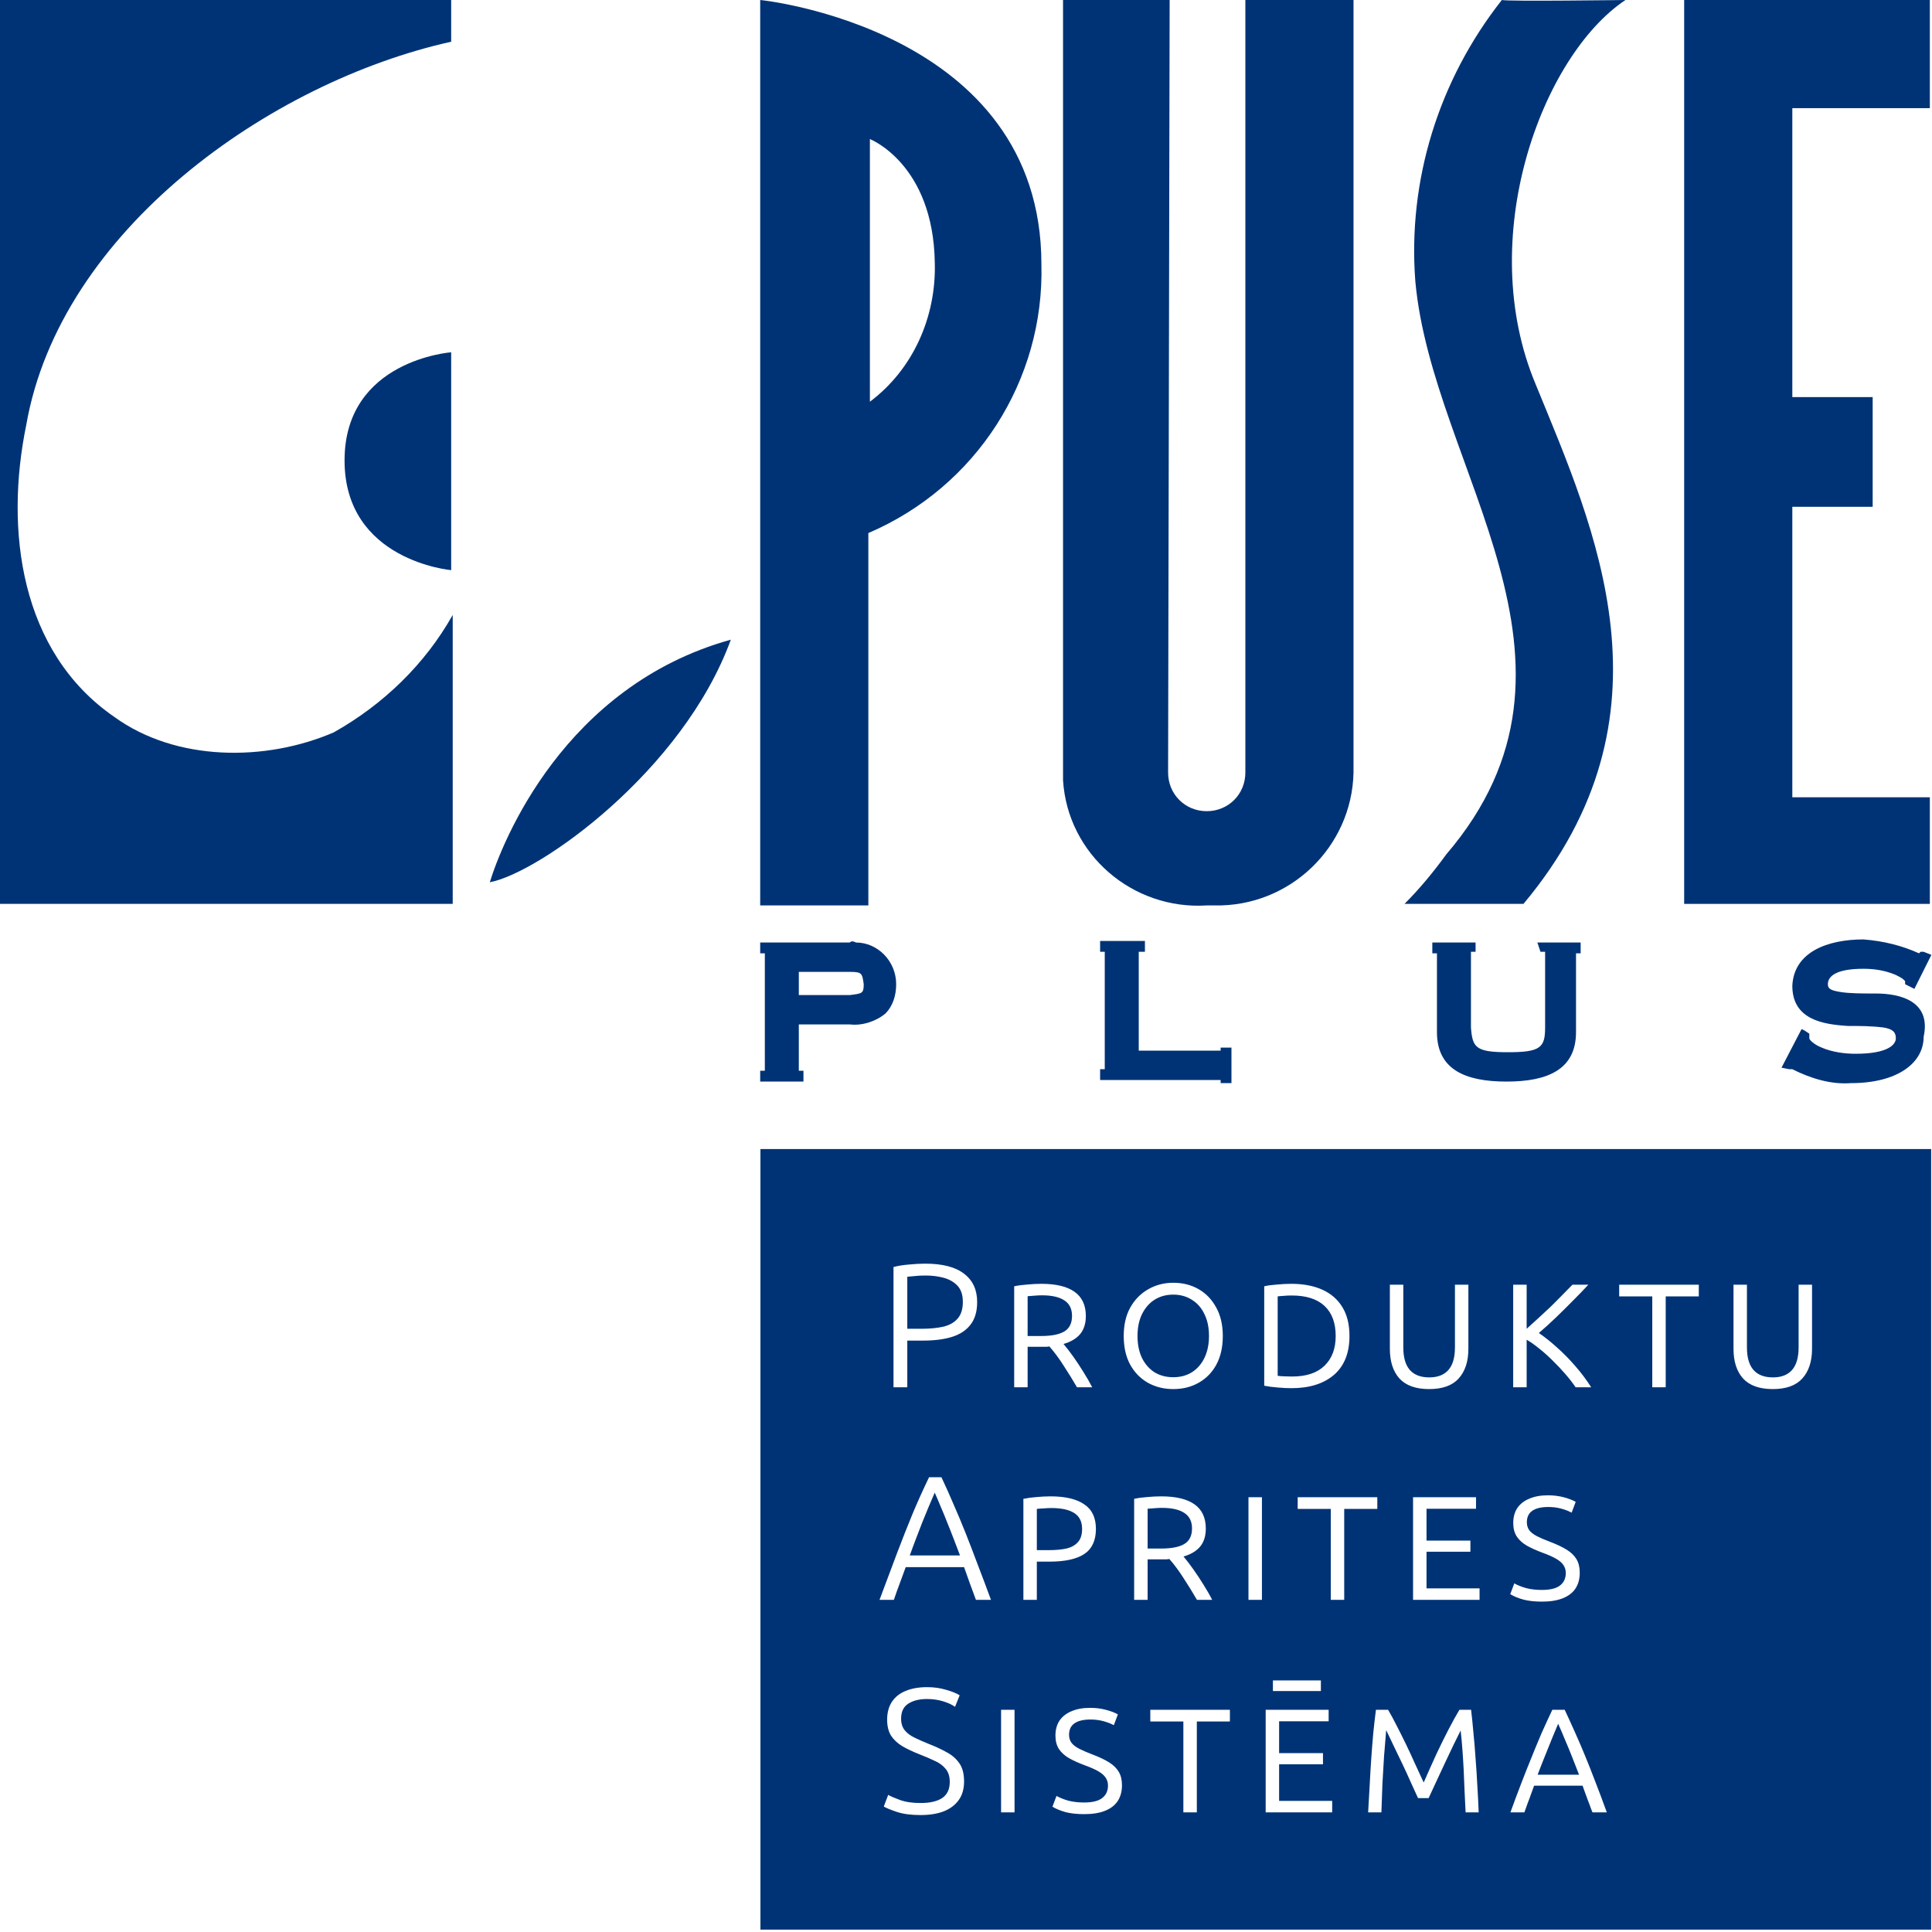 <?xml version="1.0" encoding="UTF-8" standalone="no"?>
<!-- Created with Inkscape (http://www.inkscape.org/) -->

<svg
   width="250"
   height="250"
   viewBox="0 0 66.146 66.146"
   version="1.1"
   id="svg5"
   xml:space="preserve"
   inkscape:version="1.2.2 (b0a8486541, 2022-12-01)"
   sodipodi:docname="Prapsis_logo_Q.svg"
   xmlns:inkscape="http://www.inkscape.org/namespaces/inkscape"
   xmlns:sodipodi="http://sodipodi.sourceforge.net/DTD/sodipodi-0.dtd"
   xmlns="http://www.w3.org/2000/svg"
   xmlns:svg="http://www.w3.org/2000/svg"><sodipodi:namedview
     id="namedview7"
     pagecolor="#ffffff"
     bordercolor="#cccccc"
     borderopacity="1"
     inkscape:showpageshadow="0"
     inkscape:pageopacity="1"
     inkscape:pagecheckerboard="0"
     inkscape:deskcolor="#d1d1d1"
     inkscape:document-units="mm"
     showgrid="false"
     showguides="true"
     inkscape:zoom="6.059375"
     inkscape:cx="109.58226"
     inkscape:cy="123.28004"
     inkscape:window-width="3840"
     inkscape:window-height="2123"
     inkscape:window-x="0"
     inkscape:window-y="0"
     inkscape:window-maximized="1"
     inkscape:current-layer="layer1"><sodipodi:guide
       position="66.093,62.442"
       orientation="1,0"
       id="guide717"
       inkscape:locked="false" /><sodipodi:guide
       position="26.035,66.146"
       orientation="1,0"
       id="guide5084"
       inkscape:locked="false" /></sodipodi:namedview><defs
     id="defs2" /><g
     inkscape:label="Layer 1"
     inkscape:groupmode="layer"
     id="layer1"><path
       id="rect5082"
       style="fill:#003376;stroke-width:0.529;-inkscape-stroke:none;stop-color:#000000;font-variation-settings:normal;opacity:1;vector-effect:none;fill-opacity:1;stroke-linecap:butt;stroke-linejoin:miter;stroke-miterlimit:4;stroke-dasharray:none;stroke-dashoffset:0;stroke-opacity:1;stop-opacity:1"
       d="M 26.035 39.341 L 26.035 66.065 L 66.117 66.065 L 66.117 39.341 L 26.035 39.341 z M 31.675 43.264 C 32.269 43.264 32.713 43.379 33.007 43.609 C 33.306 43.835 33.455 44.158 33.455 44.578 C 33.455 44.897 33.381 45.153 33.232 45.347 C 33.086 45.541 32.874 45.683 32.595 45.771 C 32.321 45.856 31.99 45.898 31.602 45.898 L 31.063 45.898 L 31.063 47.497 L 30.591 47.497 L 30.591 43.379 C 30.744 43.338 30.92 43.31 31.118 43.294 C 31.32 43.274 31.505 43.264 31.675 43.264 z M 31.693 43.67 C 31.552 43.67 31.429 43.676 31.324 43.688 C 31.223 43.696 31.136 43.704 31.063 43.712 L 31.063 45.493 L 31.56 45.493 C 31.846 45.493 32.095 45.468 32.305 45.42 C 32.515 45.367 32.676 45.275 32.789 45.141 C 32.906 45.008 32.965 44.818 32.965 44.572 C 32.965 44.334 32.904 44.15 32.783 44.021 C 32.662 43.892 32.504 43.801 32.311 43.748 C 32.117 43.696 31.911 43.67 31.693 43.67 z M 40.169 43.918 C 40.492 43.918 40.78 43.99 41.035 44.136 C 41.289 44.281 41.491 44.491 41.64 44.766 C 41.79 45.036 41.865 45.361 41.865 45.741 C 41.865 46.12 41.792 46.445 41.647 46.716 C 41.501 46.987 41.299 47.194 41.041 47.34 C 40.787 47.485 40.496 47.558 40.169 47.558 C 39.846 47.558 39.555 47.485 39.297 47.34 C 39.042 47.194 38.841 46.987 38.691 46.716 C 38.546 46.445 38.473 46.12 38.473 45.741 C 38.473 45.361 38.547 45.036 38.697 44.766 C 38.85 44.495 39.054 44.287 39.309 44.142 C 39.567 43.993 39.854 43.918 40.169 43.918 z M 35.65 43.954 C 36.154 43.954 36.534 44.045 36.788 44.227 C 37.046 44.408 37.176 44.685 37.176 45.057 C 37.176 45.311 37.111 45.517 36.982 45.674 C 36.853 45.828 36.663 45.941 36.412 46.014 C 36.521 46.143 36.635 46.29 36.752 46.456 C 36.869 46.621 36.982 46.793 37.091 46.97 C 37.204 47.148 37.305 47.324 37.394 47.497 L 36.873 47.497 C 36.735 47.259 36.586 47.017 36.425 46.77 C 36.267 46.52 36.102 46.296 35.928 46.098 C 35.908 46.103 35.88 46.106 35.843 46.11 L 35.728 46.11 L 35.619 46.11 L 35.183 46.11 L 35.183 47.497 L 34.723 47.497 L 34.723 44.039 C 34.852 44.011 34.999 43.991 35.165 43.979 C 35.334 43.963 35.496 43.954 35.65 43.954 z M 44.204 43.954 C 44.619 43.954 44.975 44.021 45.27 44.154 C 45.568 44.288 45.798 44.487 45.96 44.754 C 46.121 45.016 46.202 45.345 46.202 45.741 C 46.202 46.322 46.025 46.766 45.67 47.073 C 45.314 47.376 44.83 47.527 44.216 47.527 C 44.075 47.527 43.917 47.52 43.744 47.504 C 43.574 47.491 43.42 47.471 43.283 47.443 L 43.283 44.039 C 43.404 44.011 43.55 43.991 43.719 43.979 C 43.893 43.963 44.054 43.954 44.204 43.954 z M 47.585 43.984 L 48.045 43.984 L 48.045 46.128 C 48.045 46.476 48.119 46.734 48.269 46.904 C 48.418 47.073 48.64 47.158 48.935 47.158 C 49.222 47.158 49.44 47.073 49.589 46.904 C 49.739 46.734 49.813 46.476 49.813 46.128 L 49.813 43.984 L 50.273 43.984 L 50.273 46.177 C 50.273 46.609 50.163 46.948 49.941 47.195 C 49.723 47.437 49.386 47.558 48.929 47.558 C 48.473 47.558 48.134 47.437 47.912 47.195 C 47.694 46.952 47.585 46.613 47.585 46.177 L 47.585 43.984 z M 51.807 43.984 L 52.268 43.984 L 52.268 45.493 C 52.385 45.388 52.512 45.273 52.649 45.148 C 52.786 45.022 52.926 44.893 53.067 44.76 C 53.208 44.623 53.344 44.487 53.473 44.354 C 53.606 44.221 53.727 44.097 53.836 43.984 L 54.381 43.984 C 54.224 44.154 54.048 44.336 53.854 44.53 C 53.664 44.723 53.469 44.917 53.267 45.111 C 53.069 45.301 52.875 45.477 52.686 45.638 C 52.888 45.775 53.095 45.941 53.309 46.135 C 53.523 46.324 53.731 46.536 53.933 46.77 C 54.135 47 54.317 47.243 54.478 47.497 L 53.945 47.497 C 53.844 47.348 53.725 47.194 53.588 47.037 C 53.451 46.879 53.305 46.726 53.152 46.576 C 52.998 46.423 52.845 46.286 52.691 46.165 C 52.542 46.043 52.401 45.945 52.268 45.868 L 52.268 47.497 L 51.807 47.497 L 51.807 43.984 z M 55.436 43.984 L 58.162 43.984 L 58.162 44.384 L 57.029 44.384 L 57.029 47.497 L 56.569 47.497 L 56.569 44.384 L 55.436 44.384 L 55.436 43.984 z M 59.35 43.984 L 59.81 43.984 L 59.81 46.128 C 59.81 46.476 59.885 46.734 60.035 46.904 C 60.184 47.073 60.406 47.158 60.701 47.158 C 60.987 47.158 61.206 47.073 61.355 46.904 C 61.504 46.734 61.579 46.476 61.579 46.128 L 61.579 43.984 L 62.039 43.984 L 62.039 46.177 C 62.039 46.609 61.928 46.948 61.706 47.195 C 61.488 47.437 61.151 47.558 60.695 47.558 C 60.239 47.558 59.9 47.437 59.677 47.195 C 59.459 46.952 59.35 46.613 59.35 46.177 L 59.35 43.984 z M 40.169 44.324 C 39.926 44.324 39.713 44.383 39.527 44.5 C 39.345 44.617 39.202 44.782 39.097 44.996 C 38.996 45.206 38.945 45.454 38.945 45.741 C 38.945 46.028 38.996 46.278 39.097 46.492 C 39.202 46.702 39.345 46.866 39.527 46.983 C 39.713 47.096 39.926 47.152 40.169 47.152 C 40.411 47.152 40.623 47.096 40.805 46.983 C 40.99 46.866 41.134 46.702 41.235 46.492 C 41.34 46.278 41.392 46.028 41.392 45.741 C 41.392 45.45 41.34 45.2 41.235 44.99 C 41.134 44.776 40.99 44.613 40.805 44.5 C 40.623 44.383 40.411 44.324 40.169 44.324 z M 35.674 44.348 C 35.593 44.348 35.508 44.352 35.419 44.36 C 35.334 44.364 35.256 44.37 35.183 44.378 L 35.183 45.741 L 35.643 45.741 C 36.003 45.741 36.269 45.688 36.443 45.583 C 36.616 45.478 36.703 45.301 36.703 45.05 C 36.703 44.812 36.616 44.636 36.443 44.523 C 36.269 44.406 36.013 44.348 35.674 44.348 z M 44.222 44.354 C 44.125 44.354 44.036 44.358 43.955 44.366 C 43.875 44.37 43.804 44.376 43.744 44.384 L 43.744 47.104 C 43.804 47.112 43.879 47.118 43.967 47.122 C 44.056 47.126 44.147 47.128 44.24 47.128 C 44.725 47.128 45.094 47.005 45.348 46.758 C 45.603 46.512 45.73 46.173 45.73 45.741 C 45.73 45.293 45.603 44.95 45.348 44.711 C 45.094 44.473 44.719 44.354 44.222 44.354 z M 31.808 50.577 L 32.232 50.577 C 32.377 50.884 32.517 51.195 32.65 51.51 C 32.787 51.821 32.923 52.144 33.056 52.479 C 33.189 52.814 33.326 53.171 33.468 53.551 C 33.613 53.926 33.766 54.334 33.928 54.774 L 33.413 54.774 C 33.34 54.572 33.27 54.38 33.201 54.199 C 33.132 54.013 33.068 53.831 33.007 53.654 L 31.009 53.654 C 30.944 53.831 30.878 54.013 30.809 54.199 C 30.74 54.38 30.671 54.572 30.603 54.774 L 30.112 54.774 C 30.33 54.188 30.53 53.656 30.712 53.175 C 30.894 52.695 31.072 52.245 31.245 51.825 C 31.423 51.401 31.611 50.985 31.808 50.577 z M 32.002 51.104 C 31.934 51.265 31.862 51.431 31.79 51.6 C 31.721 51.766 31.651 51.938 31.578 52.116 C 31.509 52.293 31.439 52.477 31.366 52.667 C 31.293 52.856 31.221 53.052 31.148 53.254 L 32.868 53.254 C 32.792 53.052 32.717 52.856 32.644 52.667 C 32.571 52.477 32.499 52.293 32.426 52.116 C 32.357 51.938 32.287 51.766 32.214 51.6 C 32.145 51.431 32.075 51.265 32.002 51.104 z M 52.996 51.195 C 53.19 51.195 53.369 51.217 53.535 51.261 C 53.704 51.306 53.842 51.359 53.947 51.419 L 53.808 51.789 C 53.703 51.732 53.581 51.685 53.444 51.649 C 53.311 51.613 53.166 51.595 53.008 51.595 C 52.766 51.595 52.582 51.639 52.457 51.728 C 52.336 51.812 52.275 51.944 52.275 52.121 C 52.275 52.226 52.304 52.318 52.36 52.394 C 52.417 52.467 52.503 52.533 52.62 52.594 C 52.737 52.654 52.887 52.719 53.069 52.787 C 53.303 52.876 53.494 52.967 53.644 53.06 C 53.793 53.153 53.904 53.262 53.977 53.387 C 54.05 53.509 54.086 53.662 54.086 53.847 C 54.086 54.057 54.037 54.237 53.94 54.386 C 53.843 54.532 53.699 54.643 53.505 54.72 C 53.315 54.796 53.077 54.835 52.79 54.835 C 52.556 54.835 52.347 54.813 52.166 54.768 C 51.988 54.72 51.835 54.657 51.706 54.58 L 51.845 54.211 C 51.962 54.276 52.099 54.33 52.257 54.374 C 52.418 54.415 52.594 54.435 52.784 54.435 C 53.071 54.435 53.278 54.384 53.408 54.284 C 53.541 54.183 53.608 54.039 53.608 53.854 C 53.608 53.753 53.581 53.664 53.529 53.587 C 53.48 53.51 53.398 53.438 53.28 53.369 C 53.163 53.301 53.004 53.23 52.802 53.157 C 52.596 53.08 52.419 53 52.269 52.915 C 52.124 52.83 52.01 52.727 51.93 52.606 C 51.849 52.481 51.809 52.327 51.809 52.146 C 51.809 51.944 51.855 51.772 51.948 51.631 C 52.045 51.49 52.182 51.383 52.36 51.31 C 52.538 51.233 52.749 51.195 52.996 51.195 z M 35.97 51.231 C 36.475 51.231 36.859 51.322 37.121 51.504 C 37.388 51.681 37.521 51.962 37.521 52.346 C 37.521 52.741 37.388 53.028 37.121 53.206 C 36.859 53.379 36.461 53.466 35.928 53.466 L 35.498 53.466 L 35.498 54.774 L 35.038 54.774 L 35.038 51.316 C 35.171 51.288 35.32 51.267 35.486 51.255 C 35.651 51.239 35.813 51.231 35.97 51.231 z M 39.757 51.231 C 40.261 51.231 40.641 51.322 40.896 51.504 C 41.154 51.686 41.283 51.962 41.283 52.333 C 41.283 52.588 41.219 52.794 41.089 52.951 C 40.96 53.105 40.77 53.218 40.52 53.29 C 40.629 53.419 40.742 53.567 40.859 53.733 C 40.976 53.898 41.09 54.07 41.199 54.247 C 41.312 54.425 41.413 54.6 41.501 54.774 L 40.98 54.774 C 40.843 54.536 40.693 54.294 40.532 54.047 C 40.374 53.797 40.209 53.573 40.035 53.375 C 40.015 53.379 39.987 53.383 39.951 53.387 L 39.836 53.387 L 39.727 53.387 L 39.291 53.387 L 39.291 54.774 L 38.83 54.774 L 38.83 51.316 C 38.959 51.288 39.107 51.267 39.273 51.255 C 39.442 51.239 39.603 51.231 39.757 51.231 z M 42.744 51.261 L 43.205 51.261 L 43.205 54.774 L 42.744 54.774 L 42.744 51.261 z M 44.429 51.261 L 47.155 51.261 L 47.155 51.661 L 46.022 51.661 L 46.022 54.774 L 45.562 54.774 L 45.562 51.661 L 44.429 51.661 L 44.429 51.261 z M 48.379 51.261 L 50.535 51.261 L 50.535 51.655 L 48.84 51.655 L 48.84 52.745 L 50.342 52.745 L 50.342 53.127 L 48.84 53.127 L 48.84 54.381 L 50.656 54.381 L 50.656 54.774 L 48.379 54.774 L 48.379 51.261 z M 39.781 51.625 C 39.7 51.625 39.616 51.629 39.527 51.637 C 39.442 51.641 39.363 51.647 39.291 51.655 L 39.291 53.018 L 39.751 53.018 C 40.11 53.018 40.377 52.965 40.55 52.86 C 40.724 52.755 40.811 52.578 40.811 52.328 C 40.811 52.089 40.724 51.914 40.55 51.8 C 40.377 51.683 40.12 51.625 39.781 51.625 z M 35.995 51.631 C 35.918 51.631 35.829 51.635 35.728 51.643 C 35.631 51.647 35.555 51.653 35.498 51.661 L 35.498 53.072 L 35.916 53.072 C 36.142 53.072 36.34 53.054 36.509 53.018 C 36.679 52.978 36.81 52.905 36.903 52.8 C 37 52.695 37.048 52.543 37.048 52.346 C 37.048 52.095 36.957 51.914 36.776 51.8 C 36.598 51.687 36.338 51.631 35.995 51.631 z M 43.581 57.533 L 45.223 57.533 L 45.223 57.896 L 43.581 57.896 L 43.581 57.533 z M 31.742 57.763 C 31.976 57.763 32.192 57.793 32.39 57.854 C 32.592 57.91 32.747 57.973 32.856 58.042 L 32.698 58.436 C 32.581 58.355 32.438 58.29 32.268 58.242 C 32.103 58.193 31.925 58.169 31.736 58.169 C 31.477 58.169 31.265 58.222 31.099 58.327 C 30.934 58.432 30.851 58.603 30.851 58.841 C 30.851 59.003 30.892 59.134 30.972 59.235 C 31.053 59.336 31.164 59.421 31.306 59.489 C 31.447 59.558 31.606 59.629 31.784 59.701 C 32.014 59.79 32.22 59.885 32.402 59.986 C 32.587 60.083 32.735 60.21 32.844 60.367 C 32.953 60.521 33.007 60.729 33.007 60.991 C 33.007 61.245 32.947 61.458 32.825 61.627 C 32.704 61.797 32.533 61.926 32.311 62.015 C 32.089 62.1 31.824 62.142 31.517 62.142 C 31.19 62.142 30.918 62.106 30.7 62.033 C 30.486 61.96 30.338 61.899 30.258 61.851 L 30.409 61.452 C 30.494 61.5 30.629 61.559 30.815 61.627 C 31.005 61.696 31.239 61.73 31.517 61.73 C 31.836 61.73 32.083 61.674 32.256 61.561 C 32.43 61.443 32.517 61.26 32.517 61.009 C 32.517 60.815 32.468 60.664 32.371 60.555 C 32.278 60.442 32.153 60.351 31.996 60.283 C 31.843 60.21 31.673 60.137 31.487 60.065 C 31.261 59.976 31.063 59.883 30.894 59.786 C 30.728 59.685 30.599 59.564 30.506 59.423 C 30.417 59.277 30.373 59.096 30.373 58.878 C 30.373 58.635 30.427 58.431 30.536 58.266 C 30.645 58.1 30.803 57.975 31.009 57.891 C 31.215 57.806 31.459 57.763 31.742 57.763 z M 37.322 58.472 C 37.516 58.472 37.696 58.494 37.861 58.539 C 38.031 58.583 38.168 58.635 38.273 58.696 L 38.134 59.065 C 38.029 59.009 37.908 58.962 37.77 58.926 C 37.637 58.89 37.492 58.871 37.335 58.871 C 37.092 58.871 36.908 58.916 36.783 59.005 C 36.662 59.089 36.601 59.221 36.601 59.398 C 36.601 59.503 36.63 59.594 36.687 59.671 C 36.743 59.743 36.829 59.81 36.947 59.871 C 37.064 59.931 37.213 59.996 37.395 60.065 C 37.629 60.153 37.821 60.244 37.97 60.337 C 38.12 60.43 38.231 60.539 38.304 60.664 C 38.376 60.785 38.413 60.939 38.413 61.124 C 38.413 61.334 38.364 61.514 38.267 61.663 C 38.17 61.809 38.025 61.92 37.831 61.997 C 37.642 62.073 37.403 62.111 37.117 62.111 C 36.882 62.111 36.674 62.089 36.492 62.045 C 36.315 61.996 36.162 61.934 36.032 61.857 L 36.171 61.488 C 36.289 61.552 36.426 61.607 36.583 61.652 C 36.745 61.692 36.921 61.712 37.11 61.712 C 37.397 61.712 37.605 61.662 37.734 61.561 C 37.867 61.46 37.934 61.316 37.934 61.131 C 37.934 61.03 37.908 60.941 37.855 60.864 C 37.807 60.787 37.724 60.715 37.607 60.646 C 37.49 60.577 37.33 60.507 37.128 60.434 C 36.923 60.357 36.745 60.276 36.596 60.192 C 36.45 60.107 36.337 60.004 36.256 59.883 C 36.175 59.758 36.135 59.604 36.135 59.423 C 36.135 59.221 36.182 59.049 36.275 58.908 C 36.372 58.767 36.509 58.66 36.687 58.587 C 36.864 58.51 37.076 58.472 37.322 58.472 z M 34.274 58.539 L 34.735 58.539 L 34.735 62.051 L 34.274 62.051 L 34.274 58.539 z M 39.383 58.539 L 42.108 58.539 L 42.108 58.938 L 40.976 58.938 L 40.976 62.051 L 40.515 62.051 L 40.515 58.938 L 39.383 58.938 L 39.383 58.539 z M 43.333 58.539 L 45.489 58.539 L 45.489 58.932 L 43.793 58.932 L 43.793 60.022 L 45.295 60.022 L 45.295 60.404 L 43.793 60.404 L 43.793 61.657 L 45.61 61.657 L 45.61 62.051 L 43.333 62.051 L 43.333 58.539 z M 47.108 58.539 L 47.525 58.539 C 47.618 58.696 47.715 58.876 47.816 59.078 C 47.921 59.279 48.028 59.493 48.137 59.719 C 48.246 59.945 48.351 60.172 48.452 60.398 C 48.557 60.62 48.654 60.83 48.743 61.028 C 48.896 60.677 49.044 60.347 49.185 60.04 C 49.33 59.733 49.468 59.455 49.597 59.205 C 49.73 58.95 49.853 58.728 49.966 58.539 L 50.366 58.539 C 50.394 58.773 50.42 59.029 50.444 59.307 C 50.473 59.582 50.497 59.873 50.517 60.18 C 50.542 60.483 50.562 60.794 50.578 61.113 C 50.598 61.427 50.614 61.74 50.626 62.051 L 50.178 62.051 C 50.166 61.801 50.154 61.554 50.142 61.312 C 50.134 61.066 50.124 60.826 50.112 60.592 C 50.1 60.357 50.085 60.129 50.069 59.907 C 50.053 59.681 50.033 59.461 50.008 59.247 C 49.928 59.404 49.841 59.58 49.748 59.774 C 49.656 59.968 49.561 60.168 49.464 60.374 C 49.367 60.579 49.272 60.784 49.179 60.985 C 49.086 61.187 48.997 61.379 48.912 61.561 L 48.549 61.561 C 48.488 61.423 48.412 61.256 48.319 61.058 C 48.23 60.856 48.133 60.644 48.028 60.422 C 47.923 60.2 47.82 59.986 47.719 59.78 C 47.618 59.57 47.531 59.389 47.459 59.235 C 47.434 59.526 47.41 59.822 47.386 60.125 C 47.366 60.428 47.348 60.739 47.331 61.058 C 47.319 61.373 47.307 61.704 47.295 62.051 L 46.841 62.051 C 46.861 61.716 46.88 61.393 46.896 61.082 C 46.912 60.767 46.93 60.464 46.95 60.174 C 46.97 59.883 46.993 59.602 47.017 59.332 C 47.045 59.057 47.075 58.793 47.108 58.539 z M 53.147 58.539 L 53.571 58.539 C 53.692 58.797 53.809 59.053 53.922 59.307 C 54.035 59.558 54.148 59.82 54.261 60.095 C 54.374 60.37 54.492 60.666 54.613 60.985 C 54.738 61.304 54.871 61.659 55.013 62.051 L 54.522 62.051 C 54.514 62.027 54.496 61.981 54.467 61.912 C 54.443 61.839 54.413 61.758 54.377 61.67 C 54.344 61.577 54.31 61.484 54.274 61.391 C 54.241 61.298 54.211 61.214 54.183 61.137 L 52.523 61.137 C 52.499 61.21 52.467 61.298 52.426 61.403 C 52.39 61.508 52.35 61.617 52.305 61.73 C 52.265 61.843 52.226 61.95 52.19 62.051 L 51.712 62.051 C 51.833 61.716 51.952 61.397 52.069 61.094 C 52.186 60.787 52.303 60.491 52.421 60.204 C 52.538 59.913 52.654 59.631 52.771 59.356 C 52.893 59.082 53.018 58.809 53.147 58.539 z M 53.347 59.017 C 53.299 59.134 53.236 59.283 53.159 59.465 C 53.086 59.643 53.006 59.842 52.917 60.065 C 52.828 60.283 52.737 60.515 52.644 60.761 L 54.062 60.761 C 53.973 60.527 53.89 60.315 53.813 60.125 C 53.737 59.931 53.66 59.746 53.583 59.568 C 53.511 59.39 53.432 59.207 53.347 59.017 z " /><g
       id="Layer_2_00000164491356740425057500000004347562311962206093_"
       transform="scale(0.529)">
	<g
   id="Layer_1-2">
		<path
   class="st0"
   d="m 55,61 h -5.8 v 0.7 h 0.3 v 7.6 H 49.2 V 70 H 52 v -0.7 h -0.3 v -3 H 55 c 0.8,0.1 1.7,-0.2 2.3,-0.7 C 57.8,65.1 58,64.4 58,63.7 58,62.2 56.8,61 55.4,61 55.2,60.9 55.1,60.9 55,61 Z m 0,3.4 H 51.7 V 62.9 H 55 c 0.8,0 0.8,0.1 0.9,0.8 0,0.6 -0.1,0.6 -0.9,0.7 z M 79,68 v 0 c -0.1,0 -0.1,0 -0.2,0 h -5.1 v -6.4 h 0.4 v -0.7 h -2.9 v 0.7 h 0.3 v 7.6 h -0.3 v 0.7 H 79 v 0.2 h 0.7 V 67.8 H 79 Z m 20.7,-6.4 h 0.3 v 4.9 c 0,1.3 -0.3,1.6 -2.4,1.6 -2.1,0 -2.3,-0.3 -2.4,-1.6 v -4.9 h 0.3 V 61 h -2.8 v 0.7 H 93 v 5.1 c 0,2.4 1.8,3.2 4.5,3.2 2.7,0 4.5,-0.8 4.5,-3.2 v -5.1 h 0.3 V 61 h -2.8 z m 21.7,2.7 c -0.9,0 -1.7,0 -2.3,-0.1 -0.6,-0.1 -0.8,-0.2 -0.8,-0.5 0,-0.5 0.5,-1 2.3,-1 0.7,0 1.4,0.1 2.1,0.4 0.2,0.1 0.4,0.2 0.5,0.3 l 0.1,0.1 v 0 0.2 l 0.4,0.2 0.2,0.1 0.1,-0.2 1,-2 -0.5,-0.2 h -0.2 l -0.1,0.1 v 0 c -1.1,-0.5 -2.3,-0.8 -3.6,-0.9 -2.3,0 -4.5,0.8 -4.6,3 0,2.2 2,2.5 3.6,2.6 0.8,0 1.5,0 2.3,0.1 0.6,0.1 0.8,0.3 0.8,0.7 0,0.4 -0.5,1 -2.6,1 -0.7,0 -1.5,-0.1 -2.2,-0.4 -0.5,-0.2 -0.8,-0.5 -0.8,-0.6 0,-0.1 0,0 0,-0.2 v -0.1 l -0.3,-0.2 -0.2,-0.1 -1.3,2.5 0.5,0.1 h 0.1 0.1 v 0 c 1.2,0.6 2.5,1 3.8,0.9 v 0 c 3,0 4.7,-1.3 4.7,-3 0.5,-2.3 -1.5,-2.8 -3.1,-2.8 z"
   id="path297" />
		<g
   id="g313">
			<path
   class="st0"
   d="M 29.2,0 V 2.7 C 17.5,5.3 3.9,14.9 1.7,27.5 0.3,34.3 1.3,42.2 7.4,46.4 c 4,2.9 9.8,2.9 14.2,1 3.2,-1.8 5.9,-4.4 7.7,-7.6 V 58.5 H 0 V 0 Z"
   id="path299" />
			<path
   class="st0"
   d="m 29.2,22.8 v 14.1 c 0,0 -6.9,-0.6 -6.9,-7.1 0,-6.5 6.9,-7 6.9,-7 z"
   id="path301" />
			<path
   class="st0"
   d="M 47.3,41.4 C 44.2,49.9 34.9,56.5 31.7,57.1 32.5,54.5 36.5,44.4 47.3,41.4 Z"
   id="path303" />
			<path
   class="st0"
   d="m 105.2,0 c -5.4,3.6 -9.8,15.4 -5.8,24.9 3.8,9.3 9.4,21.4 -0.8,33.6 h -7.7 c 1,-1 1.9,-2.1 2.7,-3.2 10.7,-12.5 -0.9,-24.9 -2,-37.1 -0.5,-6.5 1.5,-13 5.6,-18.2 0.4,0.1 8,0 8,0 z"
   id="path305" />
			<path
   class="st0"
   d="m 75.6,50 c 0,1.4 1.1,2.5 2.5,2.5 1.4,0 2.5,-1.1 2.5,-2.5 V 0 h 7 v 50 c -0.1,4.8 -4.1,8.7 -9,8.6 -0.2,0 -0.3,0 -0.5,0 -4.8,0.3 -9,-3.3 -9.3,-8.1 0,-0.2 0,-0.4 0,-0.5 V 0 h 6.9 z"
   id="path307" />
			<polygon
   class="st0"
   points="124.9,0 124.9,7 116,7 116,25.7 121.2,25.7 121.2,32.8 116,32.8 116,51.6 124.9,51.6 124.9,58.5 109,58.5 109,0 "
   id="polygon309" />
			<path
   class="st0"
   d="m 67.4,17.1 c 0.2,7.5 -4.2,14.4 -11.2,17.4 v 24.1 h -7 V 0 c 0.1,0 18.2,1.9 18.2,17.1 z M 56.3,9 v 17 c 2.8,-2.1 4.3,-5.5 4.2,-9 -0.1,-6.4 -4.2,-8 -4.2,-8 z"
   id="path311" />
		</g>
	</g>
</g><g
       aria-label="Produktu
Aprites
Sistēma"
       id="text496"
       style="font-size:6.056px;line-height:1.2;letter-spacing:0.528px;word-spacing:0px;opacity:1;vector-effect:none;fill:#ffffff;stroke-width:0.341;stop-color:#000000;stop-opacity:1" /></g><style
     type="text/css"
     id="style295">
	.st0{fill:#003376;}
</style></svg>

